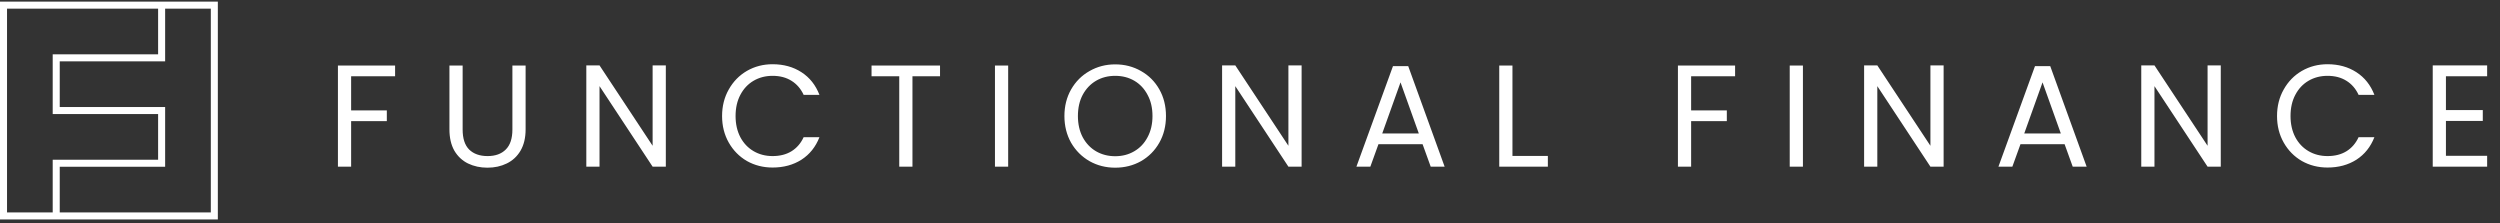<svg width="370" height="33" viewBox="0 0 370 33" fill="none" xmlns="http://www.w3.org/2000/svg">
<rect x="0" y="0" width="370" height="33" fill="#333333" stroke="none"/>
<path d="M58.474 9.699V11.288H51.967V16.335H57.25V17.924H51.967V24.666H50.013V9.699H58.474ZM68.47 9.699V19.169C68.47 20.5 68.792 21.488 69.436 22.133C70.095 22.777 71.004 23.099 72.163 23.099C73.309 23.099 74.204 22.777 74.848 22.133C75.506 21.488 75.835 20.5 75.835 19.169V9.699H77.79V19.148C77.79 20.393 77.539 21.445 77.038 22.304C76.537 23.149 75.857 23.779 74.998 24.194C74.153 24.609 73.201 24.817 72.142 24.817C71.083 24.817 70.124 24.609 69.264 24.194C68.42 23.779 67.747 23.149 67.246 22.304C66.759 21.445 66.516 20.393 66.516 19.148V9.699H68.47ZM98.542 24.666H96.588L88.729 12.748V24.666H86.775V9.678H88.729L96.588 21.574V9.678H98.542V24.666ZM106.868 17.172C106.868 15.712 107.198 14.402 107.856 13.242C108.515 12.068 109.409 11.152 110.54 10.494C111.686 9.835 112.953 9.506 114.341 9.506C115.973 9.506 117.398 9.9 118.615 10.687C119.832 11.474 120.719 12.591 121.277 14.037H118.937C118.522 13.135 117.92 12.441 117.133 11.954C116.36 11.467 115.429 11.224 114.341 11.224C113.296 11.224 112.359 11.467 111.528 11.954C110.698 12.441 110.047 13.135 109.574 14.037C109.102 14.925 108.865 15.97 108.865 17.172C108.865 18.36 109.102 19.405 109.574 20.307C110.047 21.195 110.698 21.882 111.528 22.369C112.359 22.855 113.296 23.099 114.341 23.099C115.429 23.099 116.36 22.863 117.133 22.39C117.92 21.904 118.522 21.209 118.937 20.307H121.277C120.719 21.739 119.832 22.848 118.615 23.636C117.398 24.409 115.973 24.795 114.341 24.795C112.953 24.795 111.686 24.473 110.54 23.829C109.409 23.171 108.515 22.261 107.856 21.102C107.198 19.942 106.868 18.632 106.868 17.172ZM139.124 9.699V11.288H135.044V24.666H133.089V11.288H128.988V9.699H139.124ZM149.208 9.699V24.666H147.254V9.699H149.208ZM165.05 24.817C163.661 24.817 162.394 24.495 161.249 23.851C160.103 23.192 159.194 22.283 158.521 21.123C157.863 19.949 157.534 18.632 157.534 17.172C157.534 15.712 157.863 14.402 158.521 13.242C159.194 12.068 160.103 11.159 161.249 10.515C162.394 9.857 163.661 9.527 165.05 9.527C166.452 9.527 167.727 9.857 168.872 10.515C170.017 11.159 170.919 12.061 171.578 13.221C172.236 14.38 172.565 15.697 172.565 17.172C172.565 18.647 172.236 19.964 171.578 21.123C170.919 22.283 170.017 23.192 168.872 23.851C167.727 24.495 166.452 24.817 165.05 24.817ZM165.05 23.12C166.095 23.12 167.032 22.877 167.863 22.39C168.707 21.904 169.366 21.209 169.838 20.307C170.325 19.405 170.568 18.36 170.568 17.172C170.568 15.97 170.325 14.925 169.838 14.037C169.366 13.135 168.714 12.441 167.884 11.954C167.054 11.467 166.109 11.224 165.05 11.224C163.99 11.224 163.045 11.467 162.215 11.954C161.385 12.441 160.726 13.135 160.239 14.037C159.767 14.925 159.531 15.97 159.531 17.172C159.531 18.36 159.767 19.405 160.239 20.307C160.726 21.209 161.385 21.904 162.215 22.39C163.06 22.877 164.004 23.12 165.05 23.12ZM192.638 24.666H190.684L182.824 12.748V24.666H180.87V9.678H182.824L190.684 21.574V9.678H192.638V24.666ZM210.541 21.338H204.013L202.811 24.666H200.749L206.161 9.785H208.415L213.805 24.666H211.744L210.541 21.338ZM209.983 19.749L207.277 12.19L204.572 19.749H209.983ZM223.843 23.077H229.083V24.666H221.889V9.699H223.843V23.077ZM256.794 9.699V11.288H250.287V16.335H255.57V17.924H250.287V24.666H248.333V9.699H256.794ZM266.833 9.699V24.666H264.879V9.699H266.833ZM287.656 24.666H285.702L277.843 12.748V24.666H275.888V9.678H277.843L285.702 21.574V9.678H287.656V24.666ZM305.56 21.338H299.032L297.829 24.666H295.768L301.179 9.785H303.434L308.824 24.666H306.762L305.56 21.338ZM305.001 19.749L302.296 12.19L299.59 19.749H305.001ZM328.675 24.666H326.721L318.861 12.748V24.666H316.907V9.678H318.861L326.721 21.574V9.678H328.675V24.666ZM337.001 17.172C337.001 15.712 337.33 14.402 337.989 13.242C338.647 12.068 339.542 11.152 340.673 10.494C341.818 9.835 343.085 9.506 344.474 9.506C346.106 9.506 347.53 9.9 348.747 10.687C349.964 11.474 350.852 12.591 351.41 14.037H349.069C348.654 13.135 348.053 12.441 347.266 11.954C346.493 11.467 345.562 11.224 344.474 11.224C343.429 11.224 342.491 11.467 341.661 11.954C340.831 12.441 340.179 13.135 339.707 14.037C339.234 14.925 338.998 15.97 338.998 17.172C338.998 18.36 339.234 19.405 339.707 20.307C340.179 21.195 340.831 21.882 341.661 22.369C342.491 22.855 343.429 23.099 344.474 23.099C345.562 23.099 346.493 22.863 347.266 22.39C348.053 21.904 348.654 21.209 349.069 20.307H351.41C350.852 21.739 349.964 22.848 348.747 23.636C347.53 24.409 346.106 24.795 344.474 24.795C343.085 24.795 341.818 24.473 340.673 23.829C339.542 23.171 338.647 22.261 337.989 21.102C337.33 19.942 337.001 18.632 337.001 17.172ZM361.998 11.288V16.292H367.453V17.902H361.998V23.056H368.097V24.666H360.044V9.678H368.097V11.288H361.998Z" fill="white"/>
<path fill-rule="evenodd" clip-rule="evenodd" d="M0.52 0.24H0V0.76V31.959V32.479H0.52H23.4H23.92H31.72H31.72H32.24H32.24V31.959V0.76V0.24H32.24H31.72H31.72H23.92H23.4H0.52ZM23.4 1.28H1.04V31.439H7.8V24.159V23.64H8.32L23.4 23.64V16.88H8.32H7.8V16.36V8.56V8.04H8.32L23.4 8.04V1.28ZM24.44 31.439H31.2V1.28H24.44V8.56V9.08H23.92H8.84V15.84L23.92 15.84H24.44V16.36V24.159V24.679H23.92L8.84 24.679V31.439H23.92H24.44V31.439Z" fill="white"/>
</svg>
